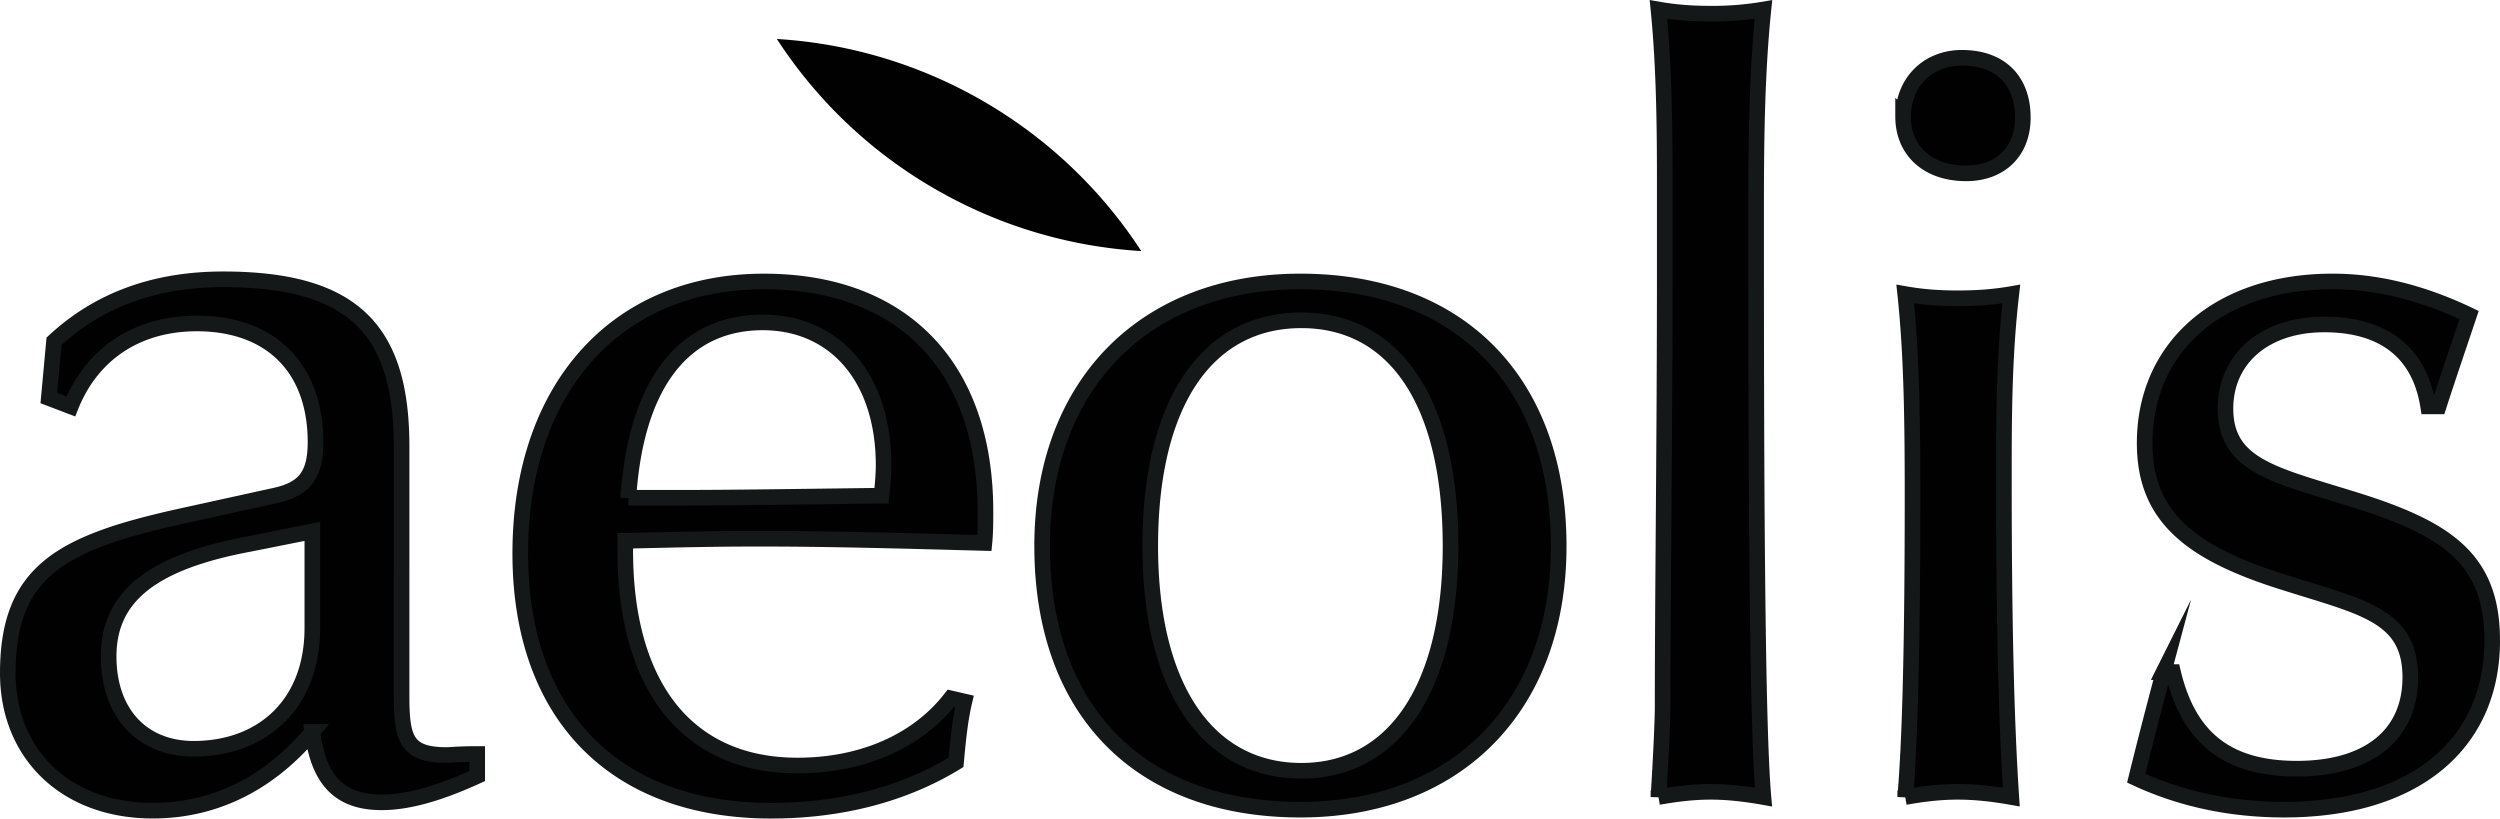 <svg version="1.1" id="Layer_1" xmlns="http://www.w3.org/2000/svg" x="0" y="0" width="147.629" height="48.335" viewBox="0 0 147.629 48.335" xml:space="preserve"><g fill="#010101"><path stroke="#141819" stroke-width=".922" stroke-miterlimit="10" d="M18.444 43.222c.373 2.855 1.612 4.156 4.091 4.156 1.613 0 3.475-.559 5.645-1.551v-1.303c-1.055 0-1.613.062-1.8.062-2.417 0-2.666-.992-2.666-3.535V26.356c0-6.822-2.789-9.863-10.541-9.863-3.969 0-7.318 1.18-9.983 3.662l-.309 3.349L4.182 24c1.241-3.103 3.908-4.899 7.442-4.899 4.34 0 7.007 2.604 7.007 7.007 0 1.982-.683 2.789-2.42 3.162l-5.642 1.24C3.624 32.061.461 33.735.461 39.752c0 4.771 3.412 8.119 8.557 8.119 3.659.001 6.884-1.608 9.426-4.649zm0-11.842v5.703c0 4.529-2.976 7.133-7.007 7.133-3.039 0-5.021-2.107-5.021-5.457 0-3.596 2.665-5.582 8.308-6.637l3.72-.742zM37.108 29.394c.437-6.757 3.288-10.355 7.938-10.355 4.218 0 7.132 3.225 7.132 8.435 0 .559-.063 1.238-.125 1.797-4.96.062-8.932.123-11.966.123h-2.979zm-.184 2.543c2.539-.059 5.145-.125 7.876-.125 4.215 0 8.681.125 13.331.252.062-.623.062-1.242.062-1.861 0-8.56-4.898-13.581-13.083-13.581-8.745 0-14.388 6.324-14.388 16.059 0 9.488 5.52 15.193 14.819 15.193 4.156 0 7.875-.992 10.915-2.854.123-1.363.245-2.543.495-3.596l-.807-.186c-1.924 2.48-5.147 3.967-9.053 3.967-6.386 0-10.169-4.525-10.169-12.711v-.557zM85.656 32.245c0 8.498-3.411 13.27-8.806 13.27-5.453 0-8.925-4.771-8.925-13.27 0-8.558 3.407-13.33 8.925-13.33 5.46.001 8.806 4.713 8.806 13.33zm6.388 0c0-9.671-5.829-15.624-15.256-15.624-9.235 0-15.248 6.138-15.248 15.624 0 9.736 5.764 15.566 15.248 15.566 9.241.001 15.256-6.076 15.256-15.566zM97.934 47.067c1.055-.186 2.047-.309 3.103-.309.989 0 2.044.123 3.097.309-.311-3.535-.432-14.139-.432-31.873v-3.1c0-4.094.061-7.938.432-11.535a17.768 17.768 0 0 1-3.097.248c-1.056 0-2.048-.062-3.103-.248.309 3.1.372 6.447.372 9.922v5.457c0 10.232-.125 18.849-.125 25.796 0 .558-.062 2.357-.247 5.333zM112.381 6.887c0 1.982 1.425 3.349 3.721 3.349 2.046 0 3.349-1.306 3.349-3.289 0-2.231-1.363-3.535-3.596-3.535-2.049 0-3.474 1.489-3.474 3.475zm.125 40.18c1.055-.186 2.047-.309 3.102-.309 1.053 0 2.107.123 3.163.309-.311-4.648-.438-10.914-.438-18.725 0-3.537 0-7.193.438-10.978-1.056.186-2.11.25-3.163.25-1.055 0-2.047-.064-3.102-.25.372 3.472.432 7.378.432 11.783 0 8.307-.124 14.262-.432 17.92zM127.76 39.688a319.71 319.71 0 0 0-1.613 6.266c2.669 1.238 5.583 1.857 8.745 1.857 7.751 0 12.276-3.906 12.276-9.984 0-4.836-2.666-6.633-8.308-8.371-4.59-1.424-7.442-1.982-7.442-5.332 0-2.916 2.294-4.964 5.829-4.964 3.534 0 5.645 1.676 6.14 4.84h.618c.621-1.923 1.239-3.72 1.8-5.396-2.729-1.301-5.396-1.983-8.062-1.983-6.759 0-11.097 3.905-11.097 9.549 0 4.277 2.602 6.447 8.121 8.186 4.649 1.488 7.565 1.922 7.565 5.641 0 3.35-2.419 5.395-6.697 5.395-4.092 0-6.388-1.797-7.315-5.703h-.56z"/><path d="M67.398 14.826h.005l-.014-.009a27.645 27.645 0 0 0-9.266-8.808 27.66 27.66 0 0 0-12.24-3.707h-.005s.005 0 0 .006l-.002-.006.007.011a27.499 27.499 0 0 0 9.264 8.807 27.656 27.656 0 0 0 12.242 3.706l.014.01-.005-.01z"/></g></svg>